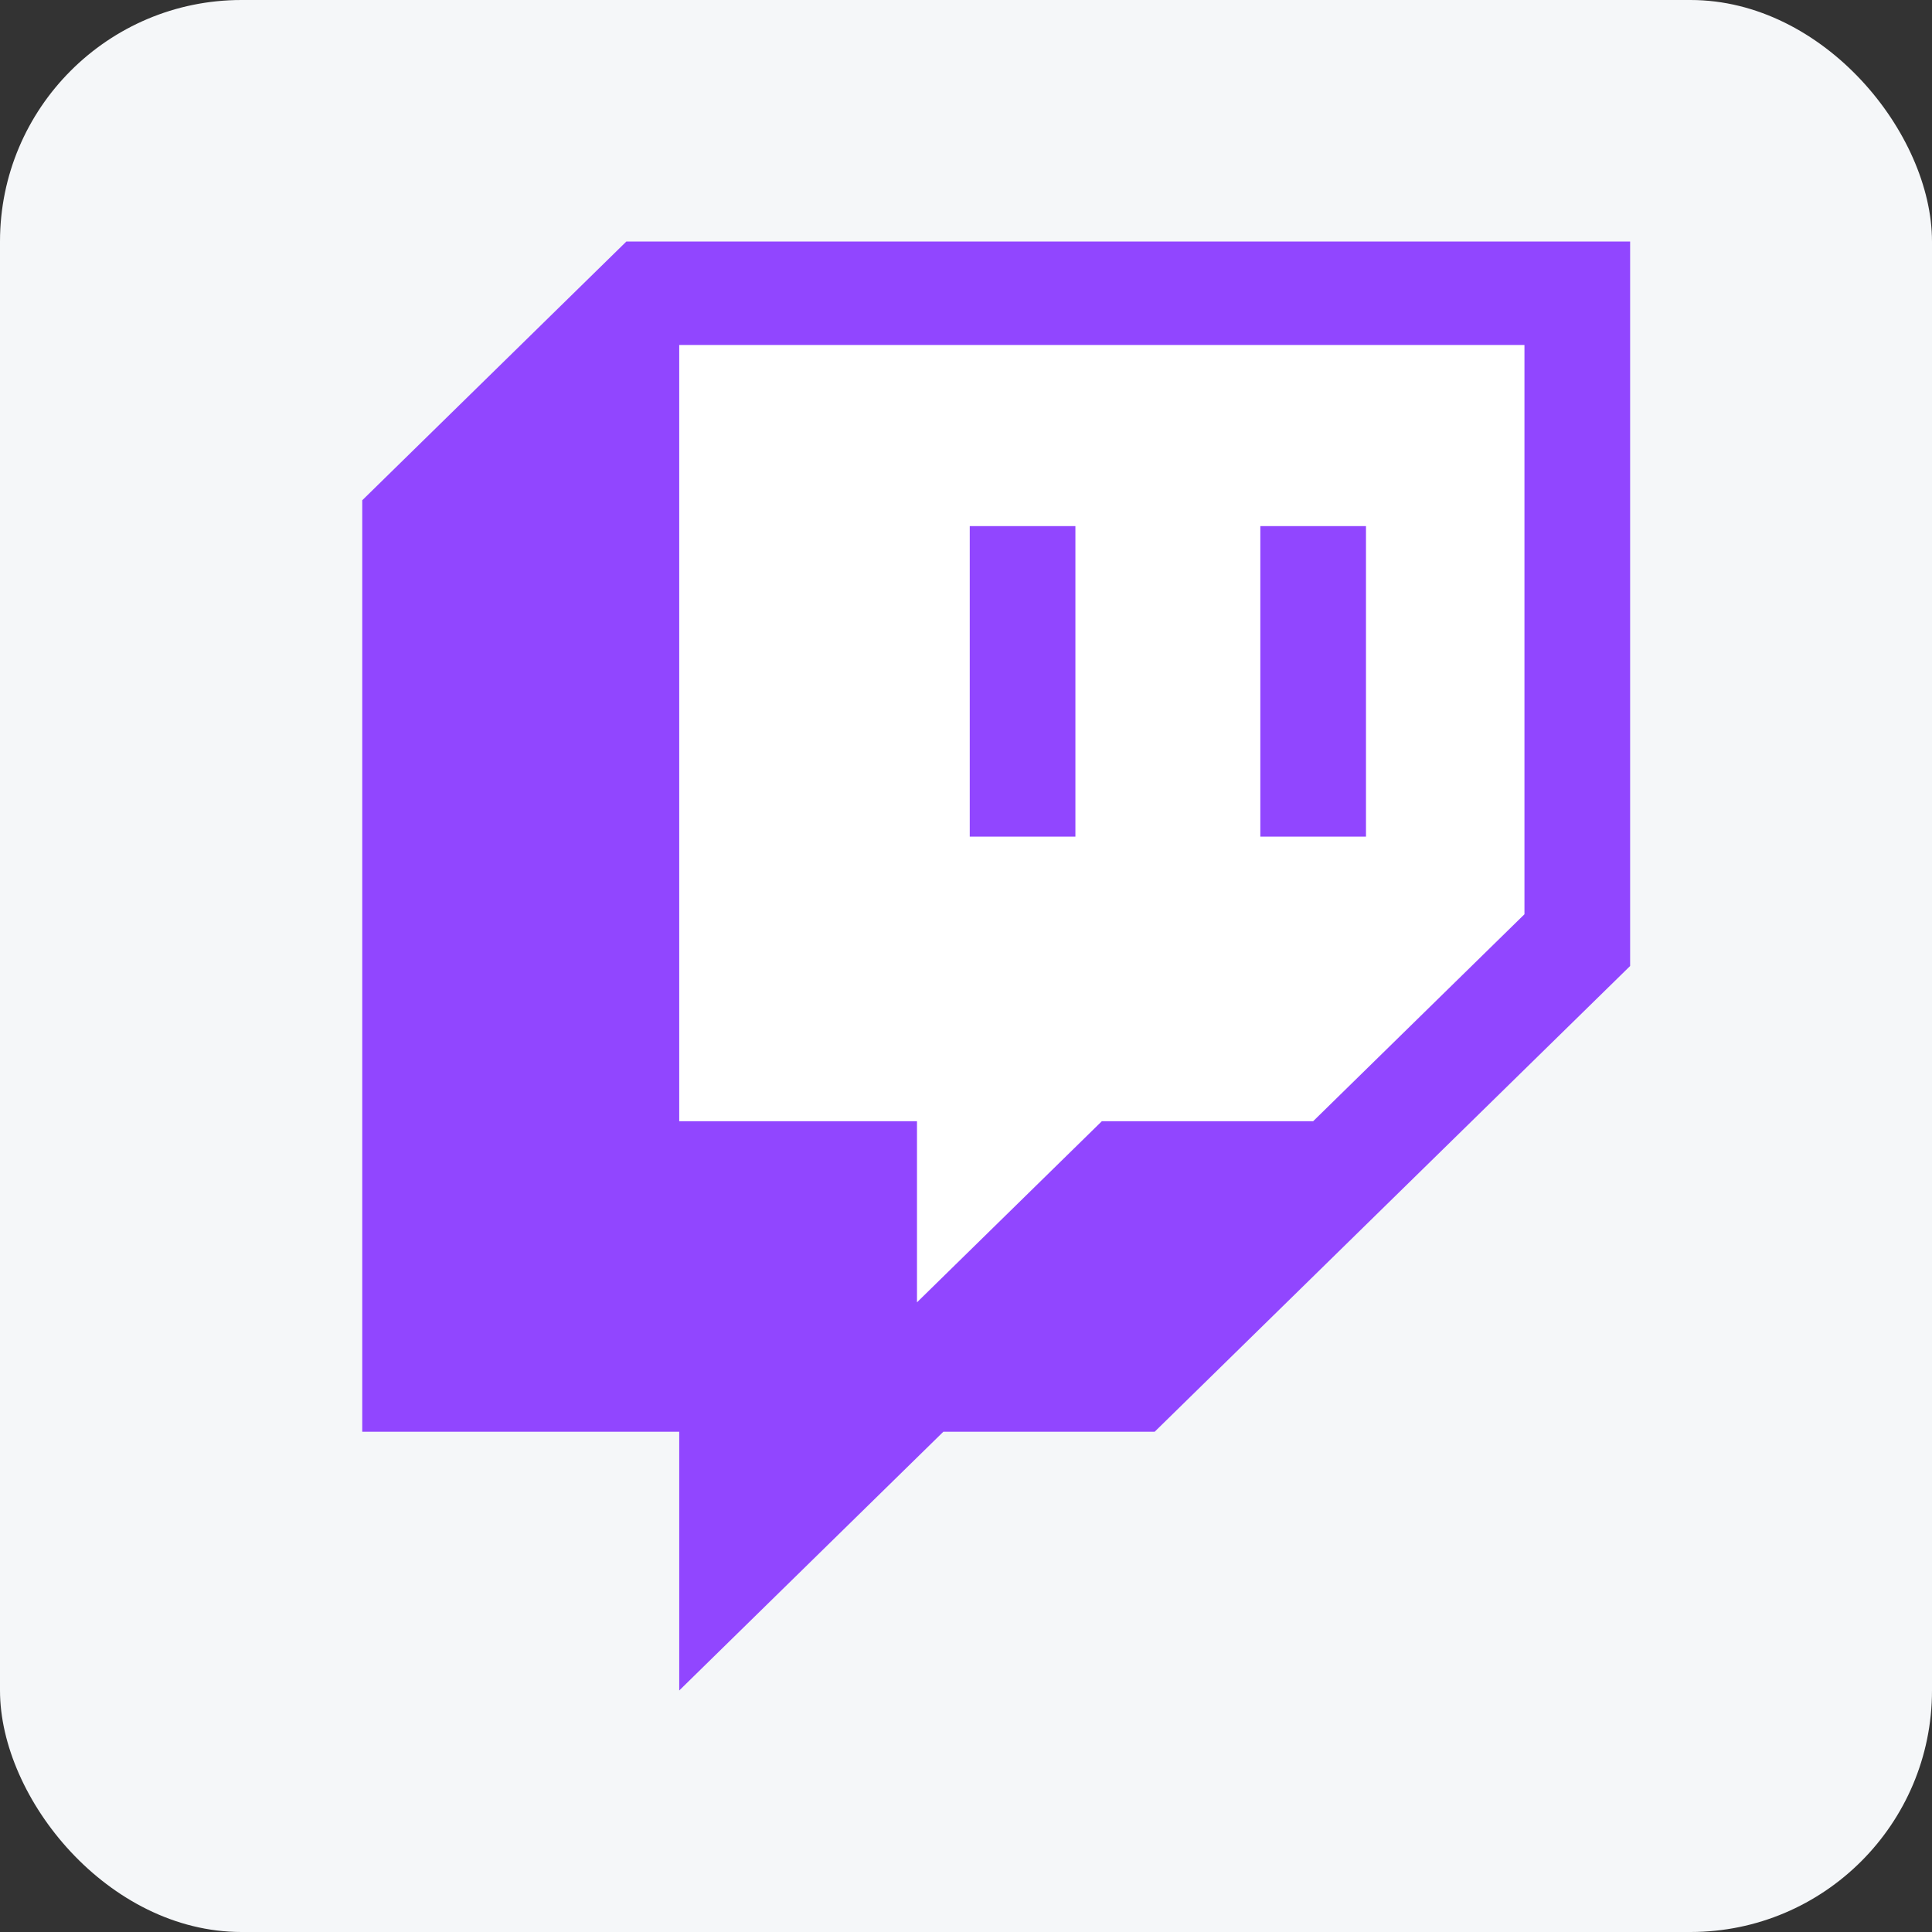 <svg width="32" height="32" viewBox="0 0 32 32" fill="none" xmlns="http://www.w3.org/2000/svg">
<rect x="0" y="0" width="32" height="32" fill="#333333" stroke="none"/>
<rect width="32" height="32" rx="4" fill="#F5F7F9"/>
<g clip-path="url(#clip0_40000119_548)">
<path d="M25.25 15.143L21.75 18.571H18.25L15.188 21.571V18.571H11.25V5.714H25.25V15.143Z" fill="white"/>
<path d="M10.375 4L6 8.286V23.714H11.25V28L15.625 23.714H19.125L27 16V4H10.375ZM25.25 15.143L21.75 18.571H18.25L15.188 21.571V18.571H11.25V5.714H25.25V15.143Z" fill="#9146FF"/>
<path d="M22.625 8.714H20.875V13.857H22.625V8.714Z" fill="#9146FF"/>
<path d="M17.812 8.714H16.062V13.857H17.812V8.714Z" fill="#9146FF"/>
</g>
<defs>
<clipPath id="clip0_40000119_548">
<rect width="21" height="24" fill="white" transform="translate(6 4)"/>
</clipPath>
</defs>
</svg>
